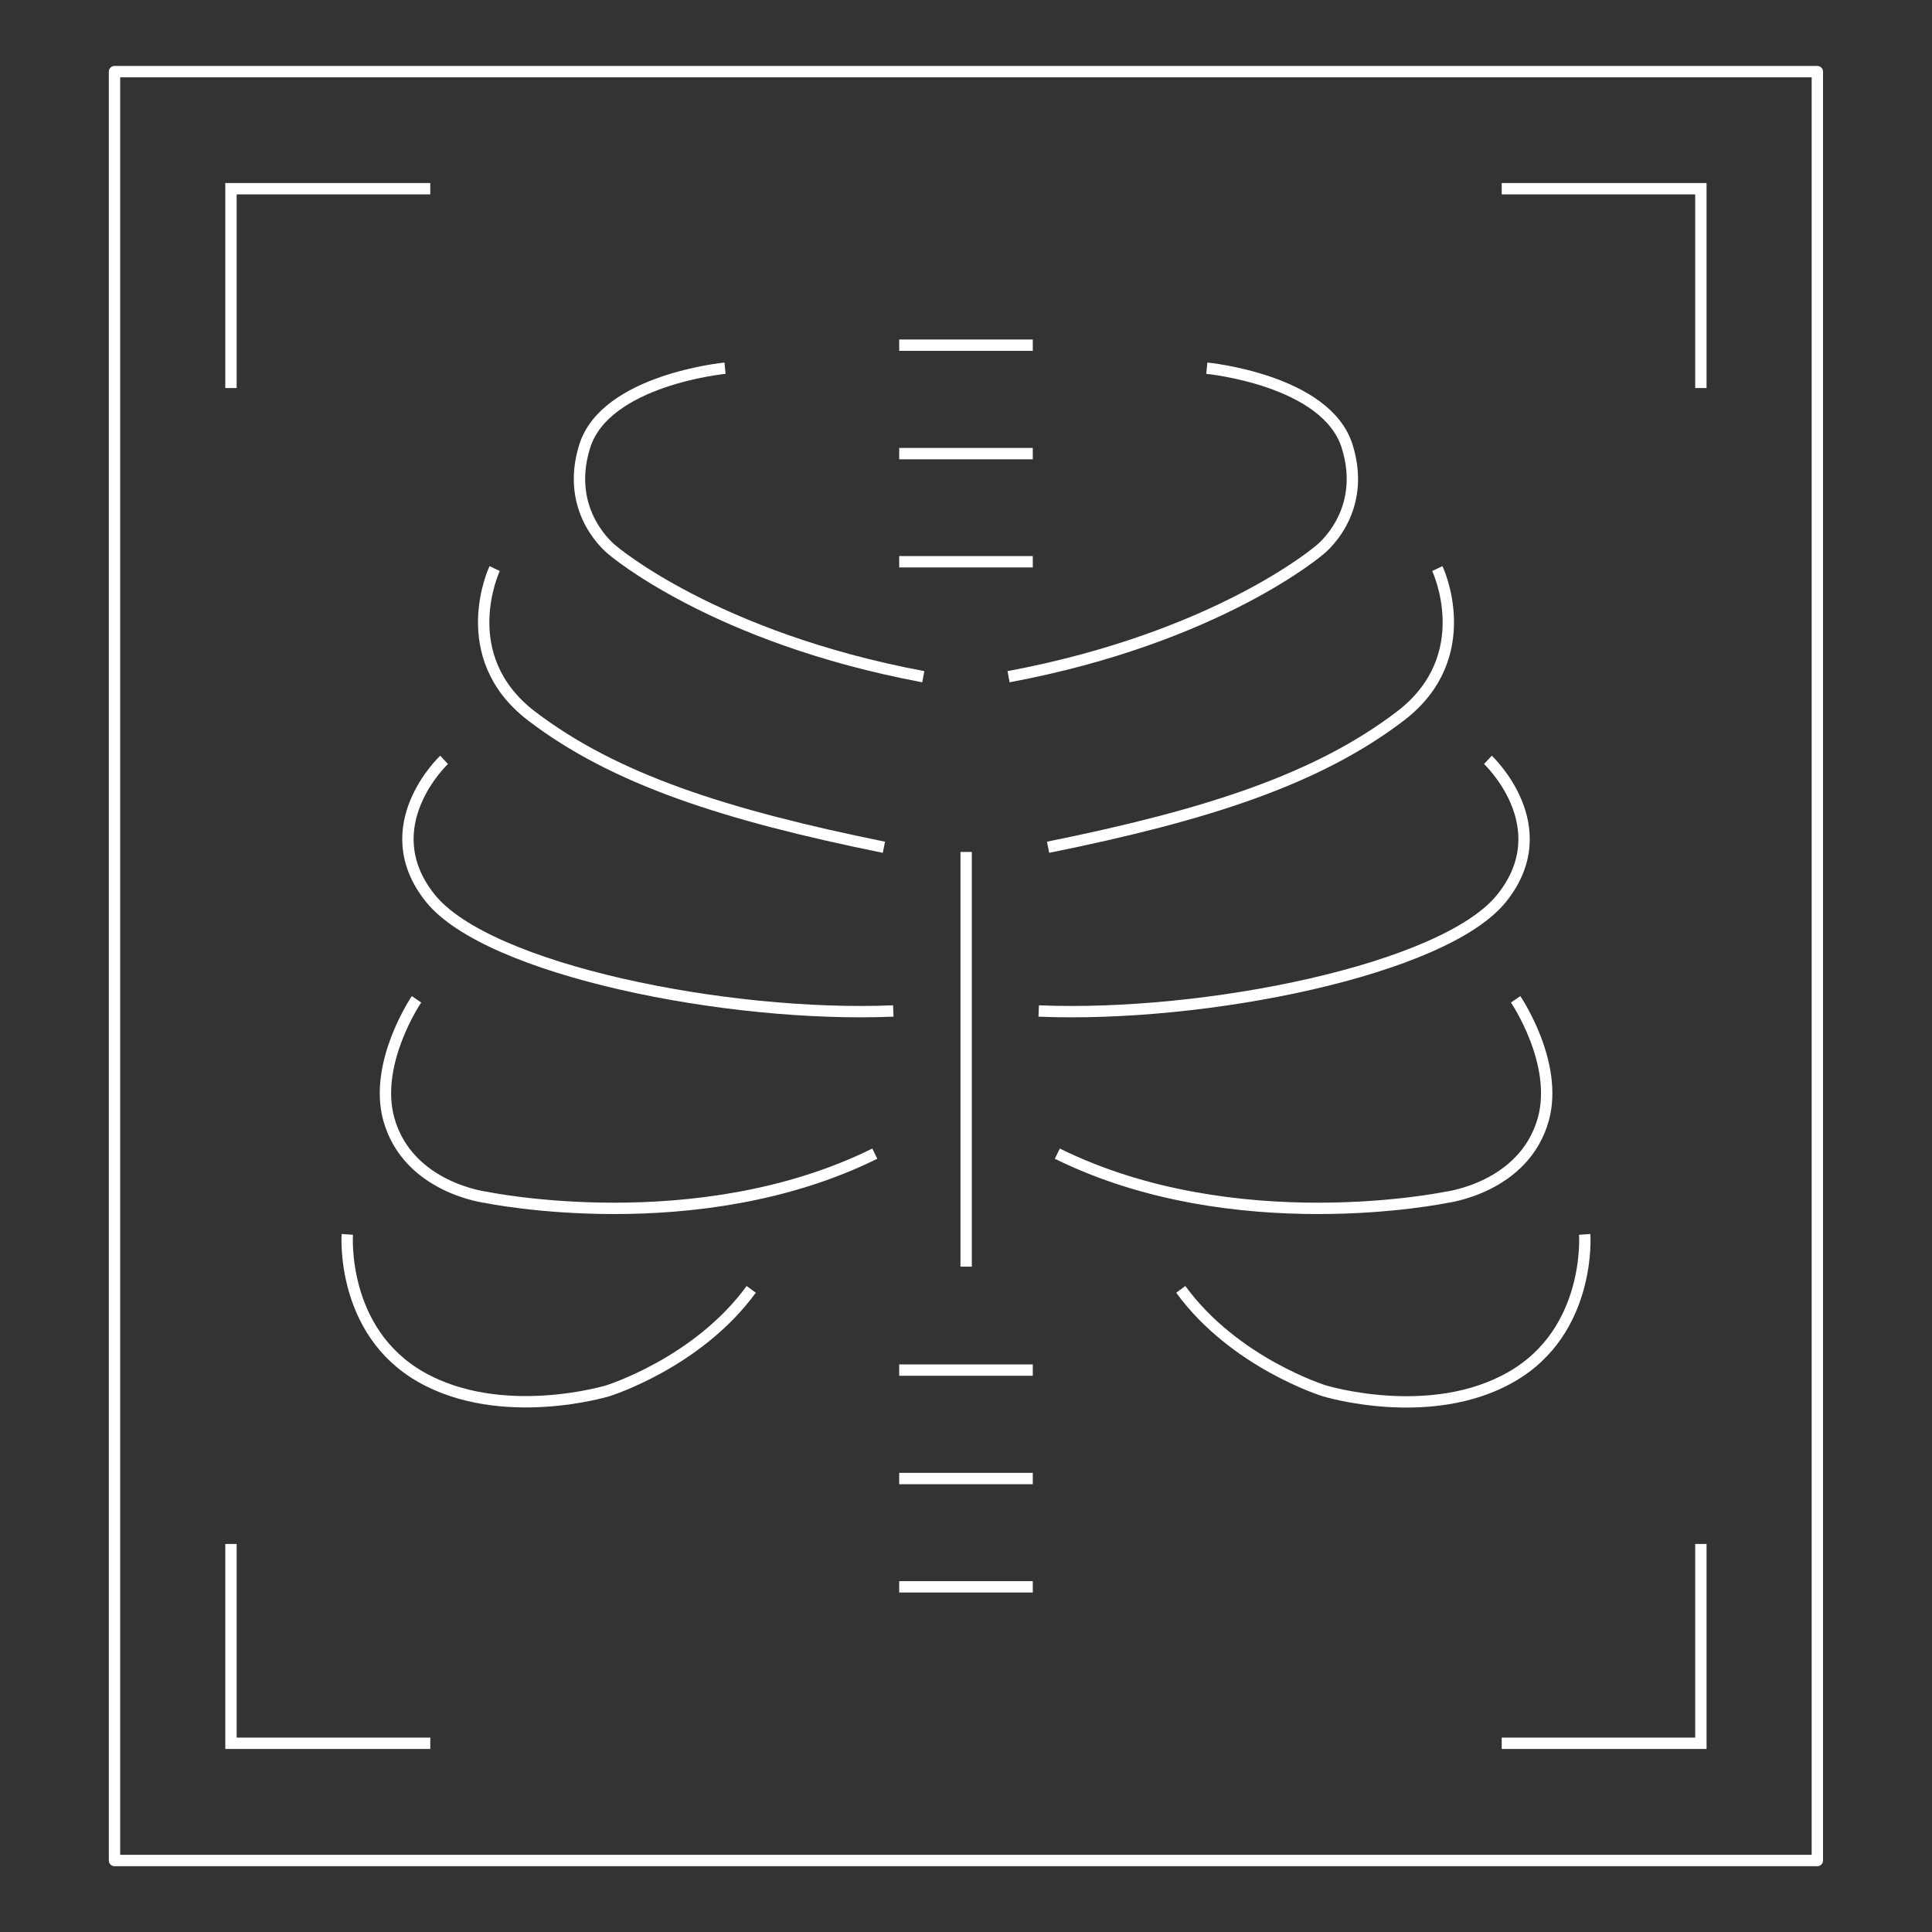 <?xml version="1.0" encoding="utf-8"?>
<!-- Generator: Adobe Illustrator 26.0.2, SVG Export Plug-In . SVG Version: 6.00 Build 0)  -->
<svg version="1.1" id="Layer_1" xmlns="http://www.w3.org/2000/svg" xmlns:xlink="http://www.w3.org/1999/xlink" x="0px" y="0px"
	 viewBox="0 0 127.56 127.56" style="enable-background:new 0 0 127.56 127.56;" xml:space="preserve">
<rect x="0" y="0" width="127.56" height="127.56" fill="#333333" stroke="none"/>
<style type="text/css">
	.st0{fill:none;stroke:#FFFFFF;stroke-width:0.75;stroke-miterlimit:10;}
	.st1{fill:none;stroke:#FFFFFF;stroke-width:0.75;stroke-linecap:round;stroke-linejoin:round;stroke-miterlimit:10;}
</style>
<g>
	<g>
		<g>
			<line class="st0" x1="59.37" y1="22.79" x2="68.19" y2="22.79"/>
			<line class="st0" x1="59.37" y1="29.95" x2="68.19" y2="29.95"/>
			<line class="st0" x1="59.37" y1="37.09" x2="68.19" y2="37.09"/>
		</g>
		<g>
			<line class="st0" x1="59.37" y1="90.46" x2="68.19" y2="90.46"/>
			<line class="st0" x1="59.37" y1="97.62" x2="68.19" y2="97.62"/>
			<line class="st0" x1="59.37" y1="104.77" x2="68.19" y2="104.77"/>
		</g>
		<line class="st0" x1="63.79" y1="83.63" x2="63.79" y2="56.25"/>
		<g>
			<g>
				<path class="st0" d="M47.87,24.31c0,0-7.91,0.76-9.27,5.17c-1.37,4.4,1.83,6.84,1.83,6.84s6.7,5.77,20.53,8.36"/>
				<path class="st0" d="M32.66,37.54c0,0-2.74,5.77,2.43,9.73c5.47,4.18,12.78,6.54,23.27,8.67"/>
				<path class="st0" d="M29.32,50.17c0,0-4.7,4.4-0.91,9.13s19.6,7.91,30.57,7.45"/>
				<path class="st0" d="M27.5,65.98c0,0-2.85,4.19-1.83,7.91c1.27,4.56,6.45,5.17,6.45,5.17s13.94,2.89,25.64-2.89"/>
				<path class="st0" d="M22.93,81.5c0,0-0.46,6.39,4.87,9.42s12.32,0.91,12.32,0.91s5.93-1.83,9.48-6.7"/>
			</g>
			<g>
				<path class="st0" d="M79.68,24.31c0,0,7.91,0.76,9.27,5.17c1.37,4.4-1.83,6.84-1.83,6.84s-6.7,5.77-20.53,8.36"/>
				<path class="st0" d="M94.9,37.54c0,0,2.74,5.77-2.43,9.73C87,51.45,79.68,53.82,69.2,55.94"/>
				<path class="st0" d="M98.24,50.17c0,0,4.7,4.4,0.91,9.13s-19.6,7.91-30.57,7.45"/>
				<path class="st0" d="M100.07,65.98c0,0,2.85,4.19,1.83,7.91c-1.27,4.56-6.45,5.17-6.45,5.17s-13.94,2.89-25.64-2.89"/>
				<path class="st0" d="M104.63,81.5c0,0,0.46,6.39-4.87,9.42c-5.33,3.05-12.32,0.91-12.32,0.91s-5.93-1.83-9.48-6.7"/>
			</g>
		</g>
	</g>
	<rect x="7.56" y="4.73" class="st1" width="112.43" height="118.11"/>
	<polyline class="st0" points="15.25,25.62 15.25,12.46 28.41,12.46 	"/>
	<polyline class="st0" points="99.15,12.46 112.3,12.46 112.3,25.62 	"/>
	<polyline class="st0" points="112.3,101.94 112.3,115.1 99.15,115.1 	"/>
	<polyline class="st0" points="28.41,115.1 15.25,115.1 15.25,101.94 	"/>
</g>
</svg>
